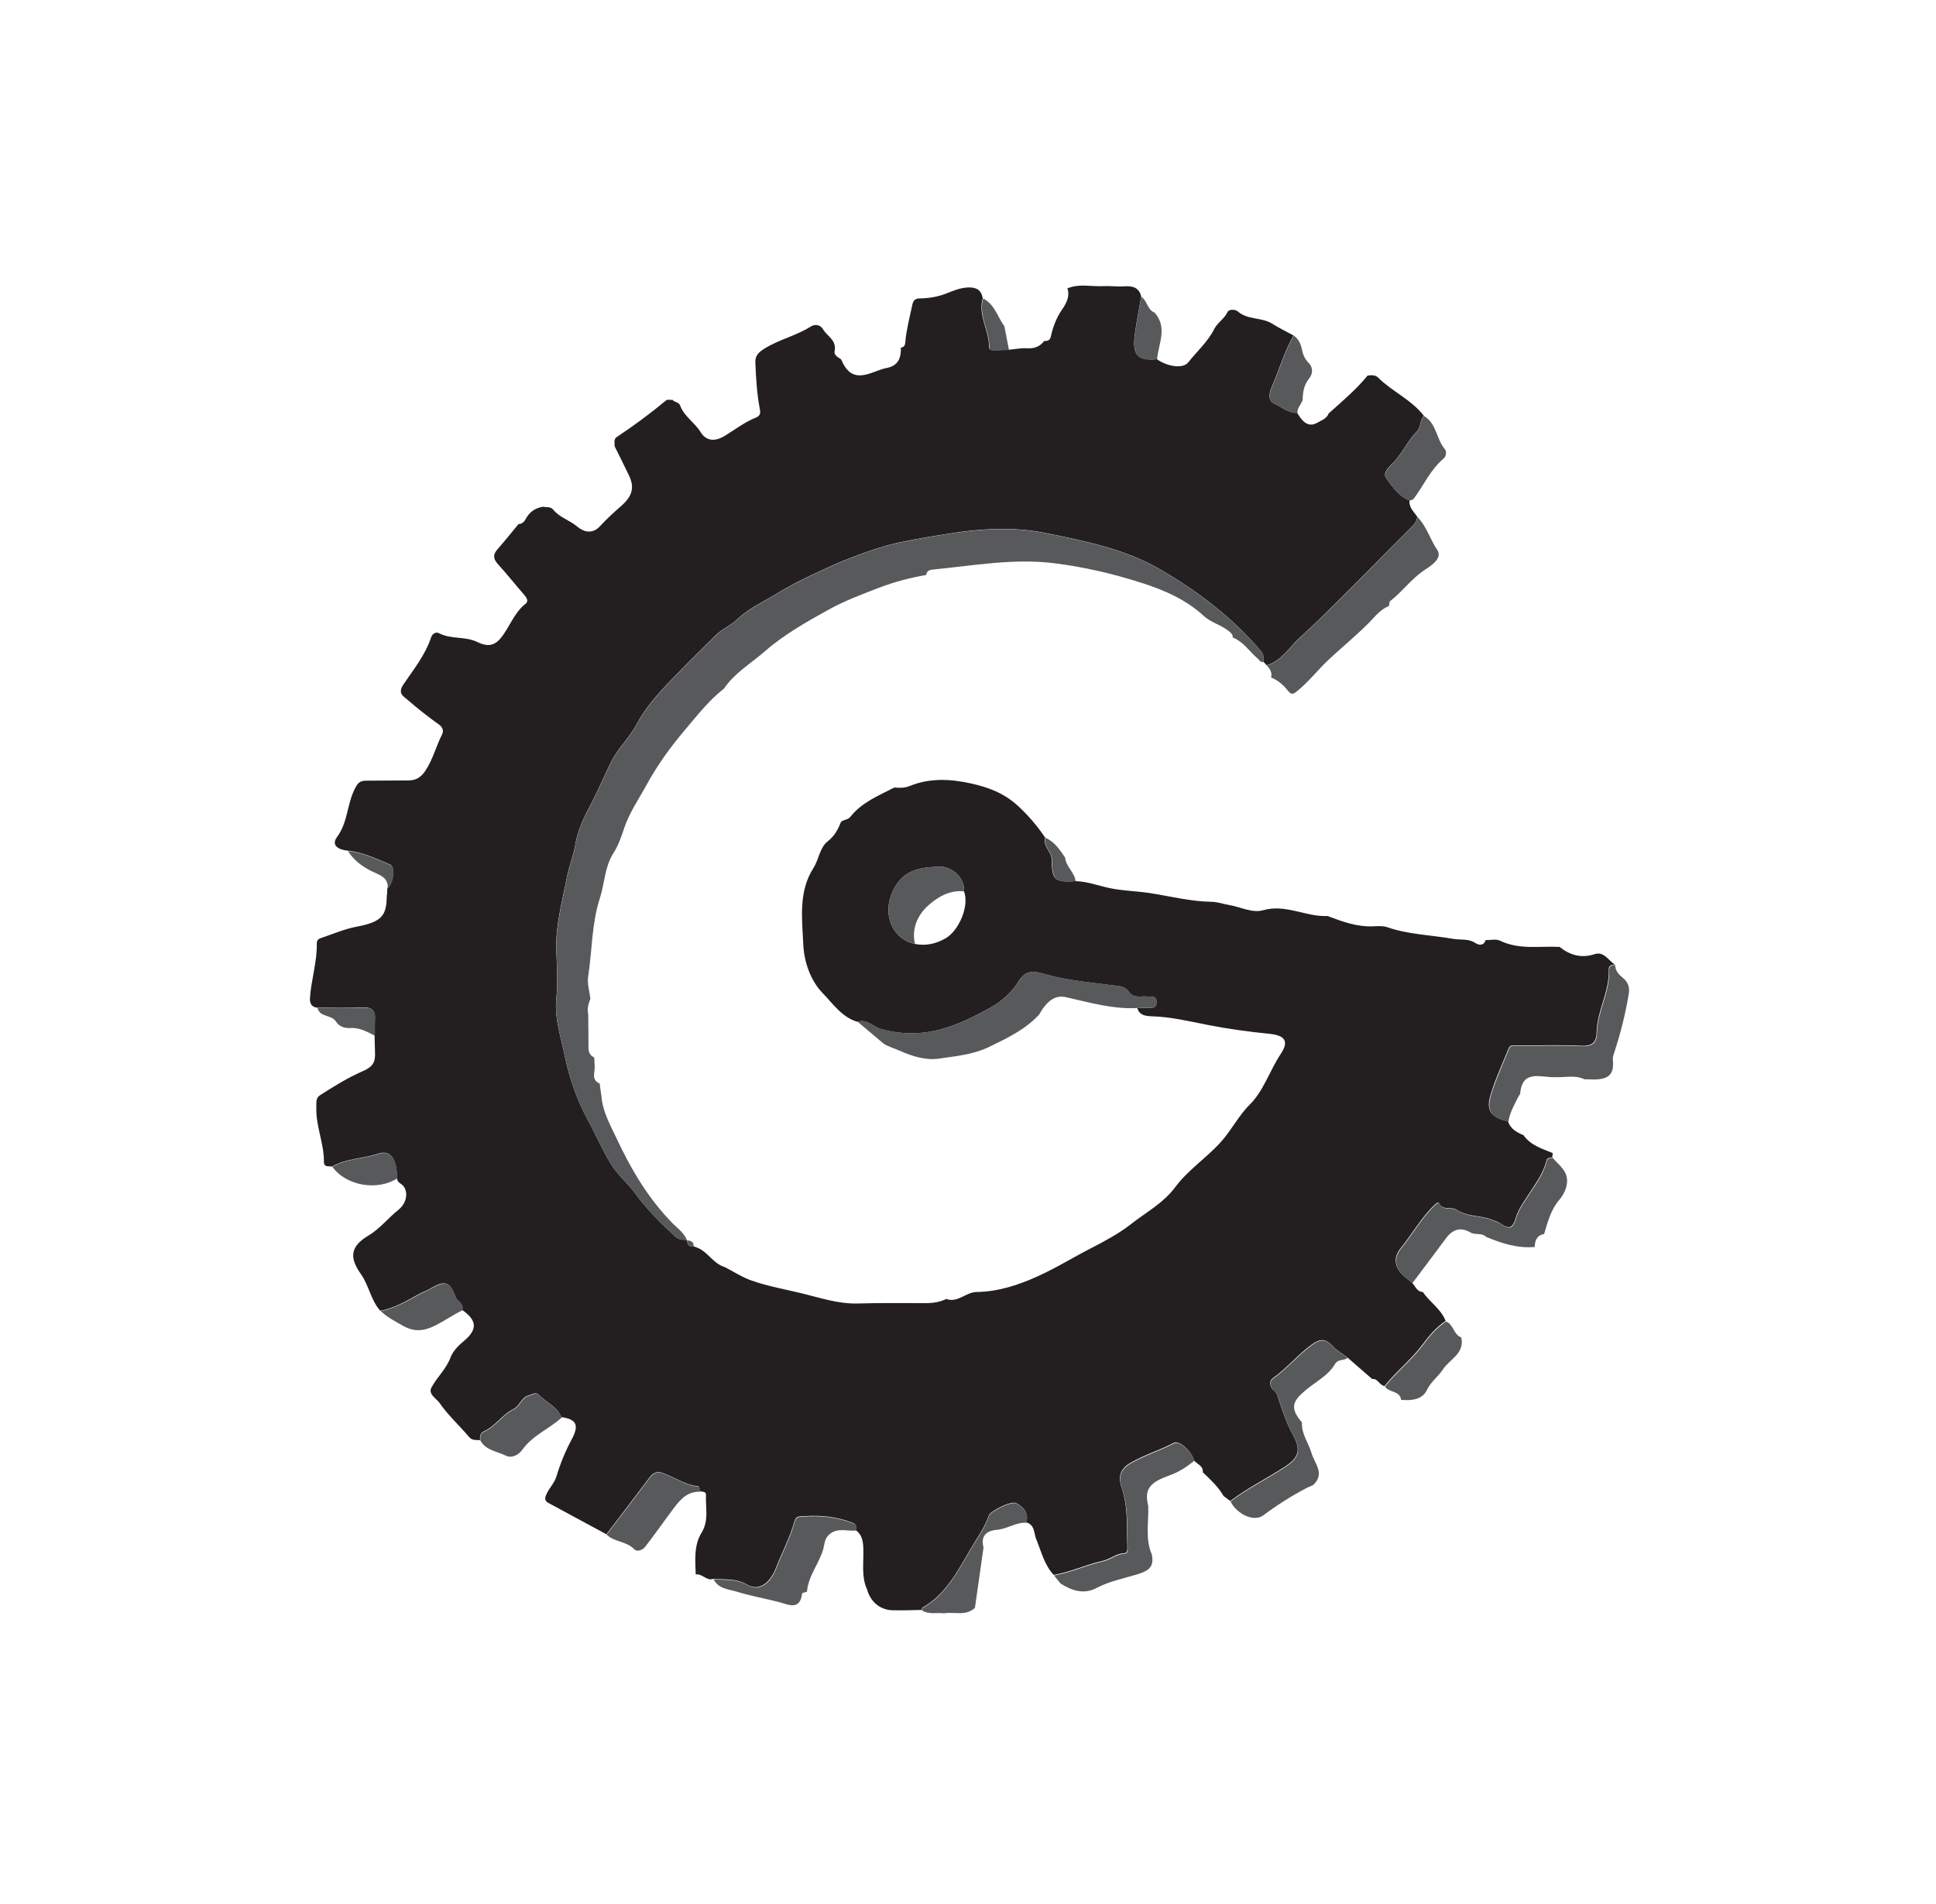 <?xml version="1.0" encoding="UTF-8"?>
<svg xmlns="http://www.w3.org/2000/svg" width="61" height="60" viewBox="0 0 61 60" fill="none">
  <g clip-path="url(#clip0_1132_78524)">
    <path d="M33.637 9.086C33.998 8.933 34.374 9.034 34.744 9.017C34.977 9.006 35.214 9.039 35.445 9.022C35.706 9.006 35.895 9.073 35.959 9.348C35.887 9.762 35.801 10.174 35.751 10.588C35.678 11.198 35.865 11.378 36.454 11.32C36.783 11.556 37.275 11.626 37.436 11.423C37.714 11.07 38.062 10.767 38.265 10.355C38.371 10.157 38.577 10.046 38.677 9.835C38.727 9.729 38.933 9.754 38.999 9.812C39.316 10.091 39.759 9.99 40.093 10.205C40.307 10.341 40.538 10.452 40.76 10.572C40.46 11.089 40.304 11.668 40.062 12.213C39.998 12.355 39.94 12.627 40.143 12.716C40.382 12.822 40.59 13.019 40.874 13.011C41.019 13.264 41.213 13.495 41.514 13.317C41.625 13.25 41.806 13.195 41.864 13.028C42.29 12.647 42.727 12.28 43.091 11.835C43.208 11.823 43.33 11.807 43.422 11.899C43.867 12.341 44.473 12.594 44.863 13.103C44.726 13.245 44.788 13.456 44.623 13.62C44.326 13.923 44.162 14.341 43.839 14.641C43.745 14.73 43.564 14.914 43.675 15.067C43.873 15.342 44.073 15.637 44.412 15.77C44.387 15.99 44.548 16.123 44.654 16.282C44.643 16.402 44.593 16.491 44.501 16.582C43.906 17.169 43.325 17.773 42.732 18.363C42.151 18.941 41.575 19.531 40.966 20.081C40.627 20.387 40.39 20.821 39.912 20.963C39.876 20.927 39.842 20.888 39.806 20.852C39.806 20.738 39.831 20.635 39.736 20.524C38.838 19.459 37.737 18.63 36.549 17.94C35.447 17.297 34.182 17.05 32.944 16.797C32.049 16.613 31.117 16.641 30.21 16.769C29.593 16.858 28.975 16.961 28.36 17.089C27.751 17.217 27.187 17.428 26.619 17.651C26.297 17.779 25.98 17.934 25.662 18.079C25.237 18.274 24.825 18.491 24.43 18.733C24.021 18.983 23.579 19.177 23.229 19.517C23.028 19.712 22.75 19.82 22.564 20.004C22.166 20.399 21.763 20.791 21.373 21.194C20.887 21.695 20.389 22.201 20.061 22.821C19.832 23.252 19.471 23.575 19.251 24.017C19.017 24.49 18.812 24.98 18.564 25.447C18.372 25.808 18.197 26.201 18.13 26.598C18.069 26.966 17.924 27.305 17.855 27.672C17.707 28.445 17.491 29.202 17.529 30.003C17.552 30.495 17.574 30.996 17.527 31.485C17.468 32.108 17.677 32.693 17.794 33.274C17.933 33.958 18.169 34.642 18.511 35.274C18.762 35.733 18.97 36.217 19.24 36.667C19.449 37.018 19.774 37.279 19.999 37.588C20.375 38.105 20.809 38.536 21.27 38.962C21.404 39.084 21.512 39.062 21.64 39.073L21.652 39.081C21.652 39.212 21.702 39.293 21.849 39.273C21.913 39.298 21.98 39.318 22.041 39.349C22.333 39.504 22.5 39.83 22.834 39.927C23.12 40.075 23.393 40.255 23.693 40.358C24.199 40.533 24.731 40.628 25.251 40.753C25.84 40.895 26.413 41.095 27.034 41.076C27.748 41.054 28.463 41.068 29.178 41.065C29.401 41.065 29.615 41.031 29.815 40.934C30.177 41.065 30.427 40.72 30.769 40.714C31.445 40.706 32.09 40.495 32.697 40.219C33.281 39.955 33.829 39.613 34.402 39.321C34.83 39.101 35.272 38.859 35.631 38.578C36.104 38.205 36.652 37.919 37.038 37.399C37.425 36.879 37.992 36.503 38.443 36.014C38.791 35.635 39.011 35.174 39.38 34.806C39.812 34.378 40.009 33.73 40.359 33.204C40.627 32.801 40.474 32.623 39.984 32.576C39.336 32.512 38.691 32.423 38.054 32.298C37.464 32.181 36.883 32.042 36.279 32.025C36.096 32.019 35.901 31.994 35.834 31.769C35.94 31.766 36.045 31.766 36.151 31.758C36.271 31.75 36.429 31.8 36.443 31.597C36.457 31.369 36.285 31.413 36.151 31.402C35.948 31.383 35.715 31.471 35.567 31.252C35.445 31.071 35.261 31.076 35.072 31.052C34.34 30.957 33.606 30.896 32.891 30.69C32.588 30.604 32.327 30.548 32.096 30.924C31.896 31.252 31.573 31.549 31.236 31.736C30.733 32.017 30.207 32.286 29.64 32.437C29.014 32.603 28.394 32.606 27.762 32.428C27.512 32.359 27.317 32.097 27.017 32.2C26.527 32.058 26.244 31.627 25.924 31.299C25.537 30.901 25.334 30.312 25.309 29.75C25.273 28.94 25.153 28.1 25.632 27.349C25.802 27.082 25.826 26.715 26.074 26.518C26.291 26.345 26.405 26.145 26.494 25.906C26.575 25.82 26.711 25.845 26.794 25.739C27.156 25.283 27.684 25.071 28.18 24.816C28.344 24.832 28.513 24.832 28.666 24.768C29.3 24.51 29.951 24.546 30.594 24.688C31.139 24.807 31.642 24.996 32.079 25.4C32.41 25.706 32.688 26.034 32.933 26.398C32.852 26.679 33.145 26.84 33.142 27.116C33.133 27.728 33.258 27.814 33.882 27.767C34.257 27.775 34.605 27.911 34.964 27.986C35.383 28.075 35.817 28.078 36.243 28.145C36.88 28.245 37.52 28.409 38.173 28.418C38.357 28.42 38.538 28.487 38.71 28.515C39.075 28.576 39.461 28.782 39.795 28.684C40.515 28.479 41.144 28.899 41.823 28.865C41.834 28.865 41.845 28.871 41.856 28.876C42.306 29.046 42.76 29.21 43.255 29.191C43.408 29.185 43.572 29.171 43.708 29.218C44.384 29.452 45.093 29.463 45.786 29.586C46.023 29.627 46.27 29.569 46.495 29.722C46.582 29.78 46.754 29.817 46.807 29.625C46.96 29.627 47.135 29.583 47.258 29.641C47.864 29.936 48.509 29.808 49.138 29.839C49.469 30.1 49.822 30.206 50.245 30.067C50.54 29.972 50.676 30.267 50.879 30.395C50.782 30.406 50.684 30.417 50.69 30.548C50.718 31.243 50.317 31.855 50.306 32.542C50.3 32.854 50.153 32.971 49.819 32.954C49.152 32.921 48.484 32.943 47.814 32.946C47.716 32.946 47.591 32.901 47.536 33.035C47.338 33.524 47.113 34.005 46.963 34.509C46.812 35.001 46.993 35.226 47.513 35.332C47.591 35.574 47.789 35.683 48.003 35.772C48.228 36.094 48.587 36.197 48.924 36.336C48.918 36.381 48.915 36.425 48.91 36.47C48.832 36.484 48.746 36.478 48.721 36.587C48.634 36.943 48.426 37.235 48.231 37.538C48.053 37.81 47.844 38.086 47.755 38.389C47.647 38.759 47.502 38.714 47.263 38.545C47.199 38.5 47.116 38.481 47.041 38.45C46.673 38.289 46.245 38.356 45.889 38.119C45.733 38.016 45.466 38.164 45.338 37.913C45.308 37.858 45.235 37.936 45.18 37.988C44.768 38.389 44.49 38.895 44.131 39.335C43.898 39.618 43.937 39.922 44.195 40.175C44.287 40.264 44.39 40.339 44.487 40.419C44.596 40.525 44.64 40.709 44.832 40.714C45.049 41.037 45.405 41.248 45.55 41.627C45.255 41.819 45.03 42.088 44.824 42.366C44.468 42.845 43.995 43.212 43.625 43.676C43.464 43.66 43.419 43.432 43.236 43.457C42.974 43.229 42.713 43.001 42.451 42.775C42.295 42.658 42.117 42.558 41.987 42.416C41.773 42.183 41.606 42.175 41.336 42.366C40.891 42.686 40.549 43.117 40.101 43.432C39.987 43.512 40.001 43.69 40.12 43.802C40.17 43.849 40.218 43.882 40.243 43.957C40.382 44.38 40.515 44.809 40.732 45.203C41.002 45.693 40.935 45.929 40.46 46.235C39.898 46.6 39.297 46.895 38.763 47.301C38.693 47.248 38.621 47.195 38.552 47.142C38.385 46.847 38.137 46.625 37.898 46.394C37.917 46.185 37.712 46.141 37.617 46.016C37.561 45.751 37.158 45.376 36.988 45.465C36.541 45.701 36.057 45.843 35.612 46.102C35.219 46.33 35.258 46.633 35.345 46.895C35.55 47.504 35.498 48.118 35.52 48.733C35.52 48.811 35.531 48.936 35.436 48.942C35.178 48.95 34.991 49.128 34.752 49.184C34.226 49.3 33.737 49.54 33.2 49.629C32.911 49.32 32.816 48.917 32.666 48.541C32.566 48.346 32.627 48.057 32.335 47.974C32.424 47.671 32.243 47.49 32.018 47.367C31.865 47.284 31.206 47.609 31.153 47.762C31.028 48.132 30.794 48.452 30.602 48.778C30.191 49.476 29.815 50.238 29.058 50.666C29.045 50.675 29.047 50.711 29.042 50.733C28.741 50.739 28.441 50.75 28.138 50.744C27.737 50.739 27.429 50.483 27.32 50.088C27.139 49.696 27.212 49.276 27.203 48.867C27.201 48.611 27.184 48.38 26.961 48.216C26.981 48.121 26.995 48.041 26.869 47.99C26.38 47.796 25.874 47.743 25.356 47.776C25.231 47.785 25.084 47.757 25.037 47.926C24.892 48.447 24.636 48.925 24.441 49.426C24.255 49.901 23.904 50.146 23.551 49.94C23.19 49.732 22.836 49.779 22.475 49.754C22.261 49.829 22.127 49.579 21.921 49.615C21.907 49.164 21.857 48.7 22.108 48.294C22.341 47.913 22.227 47.507 22.244 47.109C22.25 46.992 22.133 47.014 22.06 46.992C22.041 46.936 22.027 46.839 22.005 46.836C21.576 46.797 21.234 46.53 20.842 46.405C20.703 46.361 20.575 46.416 20.478 46.544C20.024 47.148 19.563 47.748 19.107 48.349C18.497 48.018 17.888 47.69 17.276 47.359C17.132 47.281 17.176 47.173 17.229 47.062C17.321 46.872 17.474 46.728 17.538 46.508C17.657 46.113 17.816 45.724 18.013 45.359C18.25 44.92 18.175 44.722 17.688 44.658C17.557 44.322 17.21 44.199 16.984 43.957C16.881 43.849 16.77 43.944 16.662 43.971C16.422 44.03 16.381 44.3 16.186 44.397C15.824 44.575 15.61 44.945 15.238 45.109C15.135 45.156 15.115 45.273 15.126 45.384C15.007 45.37 14.884 45.407 14.779 45.281C14.473 44.92 14.117 44.597 13.85 44.211C13.752 44.071 13.477 43.935 13.597 43.718C13.774 43.393 14.061 43.14 14.197 42.773C14.272 42.572 14.453 42.394 14.623 42.252C15.046 41.896 15.037 41.61 14.559 41.276C14.623 41.07 14.4 41.015 14.348 40.862C14.183 40.392 14.014 40.336 13.58 40.595C13.463 40.664 13.332 40.709 13.215 40.773C12.823 40.987 12.434 41.223 11.983 41.307C11.683 40.973 11.624 40.506 11.377 40.158C11.004 39.635 11.027 39.282 11.608 38.937C11.961 38.728 12.231 38.383 12.556 38.122C12.787 37.936 12.879 37.61 12.718 37.385C12.654 37.293 12.506 37.268 12.509 37.123C12.498 36.5 12.306 36.225 11.914 36.356C11.435 36.517 10.91 36.5 10.465 36.762C10.362 36.74 10.203 36.795 10.206 36.609C10.211 36.022 9.944 35.477 9.967 34.887C9.972 34.751 9.939 34.606 10.089 34.509C10.517 34.236 10.96 33.961 11.413 33.763C11.761 33.616 11.83 33.463 11.816 33.16C11.808 32.985 11.808 32.807 11.803 32.631C11.803 32.467 11.797 32.303 11.811 32.139C11.833 31.858 11.736 31.733 11.432 31.747C10.954 31.769 10.473 31.755 9.992 31.755C9.811 31.736 9.758 31.605 9.766 31.455C9.803 30.876 9.995 30.314 9.981 29.727C9.981 29.652 10.02 29.591 10.095 29.566C10.476 29.441 10.848 29.274 11.238 29.202C12.086 29.043 12.178 28.818 12.189 28.189L12.203 28.175L12.195 28.159C12.197 28.1 12.203 28.042 12.206 27.984C12.387 27.858 12.467 27.319 12.298 27.247C11.864 27.066 11.438 26.852 10.957 26.807C10.69 26.782 10.417 26.651 10.618 26.379C10.957 25.922 10.932 25.361 11.168 24.88C11.263 24.685 11.33 24.601 11.527 24.601C11.972 24.601 12.42 24.593 12.865 24.593C13.101 24.593 13.26 24.501 13.399 24.293C13.641 23.934 13.738 23.517 13.93 23.141C13.972 23.058 13.969 22.93 13.838 22.838C13.494 22.59 13.157 22.329 12.837 22.048C12.709 21.937 12.517 21.853 12.718 21.558C13.037 21.091 13.399 20.638 13.583 20.087C13.624 19.962 13.741 19.904 13.833 19.954C14.211 20.154 14.656 20.043 15.04 20.232C15.285 20.351 15.538 20.401 15.777 20.109C16.061 19.762 16.192 19.311 16.561 19.025C16.664 18.947 16.595 18.838 16.52 18.749C16.244 18.432 15.983 18.101 15.699 17.79C15.546 17.623 15.518 17.484 15.677 17.306C15.905 17.05 16.116 16.78 16.336 16.516C16.456 16.51 16.52 16.441 16.573 16.34C16.687 16.129 16.87 16.007 17.107 15.968C17.218 15.993 17.343 15.954 17.432 16.062C17.635 16.31 17.952 16.393 18.194 16.599C18.389 16.763 18.667 16.844 18.906 16.58C19.115 16.352 19.346 16.143 19.577 15.94C19.922 15.637 19.999 15.364 19.821 14.989C19.674 14.68 19.518 14.371 19.365 14.062C19.371 13.962 19.326 13.843 19.435 13.77C19.974 13.414 20.492 13.028 20.99 12.616C21.031 12.58 21.126 12.605 21.195 12.602C21.254 12.688 21.387 12.658 21.432 12.783C21.557 13.125 21.888 13.312 22.074 13.615C22.258 13.918 22.547 13.909 22.823 13.743C23.154 13.54 23.465 13.3 23.829 13.153C23.988 13.089 23.955 12.958 23.935 12.858C23.846 12.377 23.818 11.887 23.799 11.401C23.802 11.195 23.91 11.095 24.091 10.983C24.553 10.694 25.095 10.58 25.554 10.285C25.674 10.21 25.846 10.23 25.929 10.371C26.06 10.597 26.369 10.719 26.297 11.064C26.271 11.189 26.402 11.259 26.502 11.323C26.705 11.796 26.95 11.915 27.406 11.771C27.582 11.715 27.751 11.632 27.929 11.598C28.302 11.529 28.394 11.281 28.385 10.953C28.488 10.944 28.519 10.875 28.524 10.786C28.558 10.394 28.658 10.015 28.739 9.634C28.769 9.484 28.814 9.406 28.978 9.404C29.264 9.398 29.534 9.359 29.818 9.248C30.015 9.17 30.246 9.07 30.488 9.059C30.747 9.048 30.919 9.123 30.964 9.398C30.808 9.938 31.167 10.413 31.164 10.936C31.164 11.047 31.278 11.036 31.359 11.036C31.498 11.036 31.64 11.028 31.779 11.022C31.971 11.006 32.165 10.964 32.357 10.975C32.588 10.989 32.761 10.925 32.9 10.747C32.997 10.744 33.081 10.736 33.108 10.611C33.178 10.299 33.283 10.013 33.473 9.74C33.587 9.576 33.726 9.331 33.628 9.078L33.637 9.086ZM28.831 29.747C29.175 29.811 29.481 29.747 29.793 29.569C30.216 29.327 30.549 28.543 30.374 28.089C30.407 27.65 29.976 27.294 29.593 27.311C28.983 27.335 28.438 27.397 28.118 28.106C27.793 28.832 28.121 29.594 28.831 29.747Z" fill="#231F20"></path>
    <path d="M43.761 19.1C43.48 19.206 43.316 19.445 43.113 19.645C42.723 20.035 42.298 20.385 41.894 20.758C41.55 21.078 41.263 21.453 40.899 21.756C40.771 21.862 40.704 21.926 40.571 21.756C40.437 21.584 40.264 21.434 40.05 21.35C40.092 21.192 40.011 21.078 39.914 20.969C40.39 20.827 40.629 20.393 40.968 20.087C41.577 19.537 42.15 18.95 42.734 18.369C43.327 17.779 43.908 17.175 44.503 16.588C44.595 16.497 44.645 16.41 44.656 16.288C44.951 16.58 45.054 16.992 45.285 17.328C45.46 17.587 45.104 17.821 44.893 17.957C44.476 18.23 44.195 18.638 43.808 18.936C43.772 18.964 43.775 19.044 43.761 19.1Z" fill="#58595B"></path>
    <path d="M47.526 35.346C47.006 35.243 46.828 35.018 46.976 34.523C47.129 34.02 47.351 33.538 47.549 33.049C47.602 32.915 47.727 32.96 47.827 32.96C48.494 32.957 49.165 32.935 49.832 32.968C50.166 32.985 50.313 32.868 50.319 32.556C50.33 31.867 50.733 31.258 50.703 30.562C50.697 30.431 50.795 30.418 50.892 30.409C50.892 30.593 51.009 30.712 51.134 30.815C51.301 30.949 51.354 31.124 51.32 31.313C51.217 31.947 51.059 32.57 50.859 33.179C50.831 33.266 50.809 33.319 50.82 33.419C50.861 33.847 50.686 34.011 50.241 34.017C50.135 34.017 50.03 34.014 49.924 34.011C49.624 33.867 49.306 33.958 48.998 33.944C48.553 33.964 47.955 33.675 47.896 34.484C47.896 34.492 47.874 34.495 47.871 34.506C47.729 34.776 47.577 35.043 47.524 35.349L47.526 35.346Z" fill="#58595B"></path>
    <path d="M44.498 40.433C44.401 40.352 44.295 40.277 44.206 40.188C43.947 39.935 43.911 39.632 44.142 39.348C44.501 38.909 44.779 38.403 45.19 38.002C45.243 37.949 45.318 37.871 45.349 37.927C45.48 38.177 45.744 38.03 45.9 38.133C46.253 38.366 46.684 38.3 47.051 38.464C47.126 38.497 47.21 38.514 47.274 38.558C47.513 38.728 47.657 38.773 47.766 38.403C47.855 38.097 48.064 37.824 48.242 37.551C48.439 37.251 48.645 36.956 48.731 36.6C48.759 36.492 48.842 36.497 48.92 36.483C49.062 36.653 49.257 36.8 49.335 36.995C49.449 37.282 49.307 37.602 49.137 37.802C48.859 38.127 48.767 38.505 48.653 38.887C48.422 38.925 48.364 39.09 48.356 39.293L48.372 39.309L48.353 39.295C47.81 39.343 47.313 39.181 46.823 38.976C46.684 38.837 46.481 38.928 46.328 38.837C46.014 38.65 45.763 38.748 45.557 39.026C45.207 39.498 44.854 39.966 44.501 40.436L44.498 40.433Z" fill="#58595B"></path>
    <path d="M38.772 47.315C39.306 46.909 39.91 46.614 40.469 46.249C40.942 45.944 41.011 45.707 40.742 45.218C40.525 44.823 40.391 44.397 40.252 43.971C40.227 43.896 40.18 43.863 40.13 43.816C40.013 43.705 39.996 43.526 40.11 43.446C40.558 43.132 40.9 42.7 41.345 42.381C41.615 42.186 41.782 42.197 41.996 42.431C42.127 42.572 42.305 42.67 42.461 42.789C42.346 42.887 42.16 42.82 42.066 42.981C41.849 43.351 41.456 43.54 41.145 43.802C40.719 44.158 40.633 44.369 41.023 44.825C41 45.181 41.228 45.465 41.323 45.788C41.423 46.133 41.757 46.43 41.379 46.795C41.312 46.825 41.245 46.856 41.178 46.884C40.697 47.137 40.241 47.426 39.804 47.752C39.568 47.929 39.151 47.804 38.881 47.484C38.836 47.432 38.806 47.37 38.77 47.312L38.772 47.315Z" fill="#58595B"></path>
    <path d="M45.562 41.644C45.801 41.735 45.798 42.061 46.043 42.147C46.154 42.656 45.675 42.831 45.464 43.154C45.319 43.376 45.091 43.532 44.966 43.791C44.813 44.114 44.474 44.139 44.148 44.114C44.107 43.816 43.762 43.888 43.637 43.694C44.004 43.229 44.48 42.862 44.836 42.383C45.041 42.105 45.267 41.838 45.562 41.644Z" fill="#58595B"></path>
    <path d="M44.416 15.776C44.076 15.642 43.876 15.348 43.678 15.072C43.57 14.922 43.748 14.736 43.843 14.646C44.165 14.343 44.329 13.929 44.627 13.626C44.788 13.462 44.73 13.25 44.866 13.108C45.27 13.342 45.253 13.845 45.531 14.163C45.581 14.218 45.575 14.374 45.484 14.452C45.069 14.8 44.858 15.297 44.541 15.72C44.516 15.751 44.457 15.756 44.416 15.776Z" fill="#58595B"></path>
    <path d="M33.21 49.646C33.744 49.557 34.236 49.318 34.762 49.201C35.001 49.148 35.19 48.967 35.446 48.959C35.543 48.956 35.532 48.831 35.529 48.75C35.507 48.136 35.56 47.518 35.354 46.912C35.265 46.65 35.229 46.347 35.621 46.119C36.066 45.86 36.55 45.718 36.998 45.482C37.168 45.393 37.574 45.769 37.627 46.033C37.426 46.197 37.218 46.342 36.976 46.442C36.528 46.628 35.983 46.739 36.178 47.443C36.2 47.96 36.075 48.492 36.294 48.992C36.358 49.357 36.23 49.487 35.847 49.607C35.416 49.74 34.959 49.824 34.55 50.041C34.153 50.252 33.777 50.127 33.421 49.905C33.349 49.818 33.279 49.732 33.207 49.643L33.21 49.646Z" fill="#58595B"></path>
    <path d="M30.988 48.775C30.899 49.407 30.808 50.038 30.718 50.669C30.429 50.936 30.07 50.786 29.745 50.839C29.511 50.811 29.264 50.886 29.047 50.745C29.052 50.722 29.047 50.686 29.064 50.678C29.82 50.249 30.196 49.487 30.607 48.789C30.799 48.464 31.033 48.144 31.158 47.774C31.211 47.621 31.87 47.298 32.023 47.379C32.248 47.501 32.429 47.682 32.343 47.985C32.009 47.966 31.734 48.183 31.405 48.208C31.091 48.233 30.885 48.403 30.991 48.77L30.988 48.775Z" fill="#58595B"></path>
    <path d="M40.88 13.017C40.596 13.022 40.388 12.825 40.148 12.722C39.945 12.633 40.004 12.363 40.068 12.218C40.31 11.676 40.465 11.095 40.766 10.577C40.916 10.68 40.988 10.844 41.019 11C41.052 11.167 41.102 11.3 41.225 11.425C41.372 11.576 41.378 11.768 41.247 11.929C41.083 12.132 41.05 12.36 41.044 12.605C40.997 12.747 40.869 12.852 40.88 13.017Z" fill="#58595B"></path>
    <path d="M36.382 9.854C36.796 10.324 36.501 10.83 36.457 11.323C35.867 11.381 35.681 11.2 35.753 10.591C35.803 10.174 35.892 9.762 35.962 9.351C36.151 9.479 36.148 9.762 36.382 9.854Z" fill="#58595B"></path>
    <path d="M18.948 34.504C18.973 34.996 19.212 35.419 19.413 35.844C19.874 36.832 20.42 37.764 21.196 38.553C21.346 38.706 21.557 38.851 21.643 39.079C21.513 39.068 21.407 39.09 21.273 38.968C20.812 38.542 20.378 38.111 20.002 37.594C19.777 37.282 19.452 37.024 19.243 36.673C18.973 36.223 18.765 35.739 18.514 35.28C18.169 34.645 17.936 33.964 17.797 33.28C17.68 32.699 17.471 32.114 17.53 31.491C17.577 31.002 17.555 30.504 17.532 30.009C17.496 29.208 17.713 28.451 17.858 27.678C17.927 27.314 18.072 26.971 18.133 26.604C18.2 26.207 18.375 25.814 18.567 25.453C18.815 24.986 19.02 24.496 19.254 24.023C19.474 23.581 19.835 23.258 20.064 22.827C20.392 22.21 20.89 21.701 21.376 21.2C21.769 20.797 22.169 20.405 22.567 20.01C22.753 19.826 23.031 19.715 23.232 19.523C23.582 19.183 24.027 18.989 24.433 18.738C24.828 18.497 25.24 18.282 25.665 18.085C25.982 17.94 26.299 17.785 26.622 17.657C27.187 17.434 27.751 17.22 28.363 17.095C28.978 16.967 29.596 16.861 30.213 16.775C31.122 16.647 32.051 16.619 32.947 16.803C34.182 17.056 35.45 17.303 36.552 17.946C37.737 18.636 38.841 19.464 39.739 20.53C39.831 20.638 39.809 20.744 39.809 20.858C39.709 20.88 39.684 20.802 39.623 20.75C39.367 20.527 39.178 20.224 38.844 20.09C38.844 20.029 38.824 19.985 38.774 19.937C38.527 19.704 38.168 19.631 37.931 19.412C37.361 18.886 36.669 18.591 35.965 18.366C35.072 18.079 34.151 17.865 33.211 17.748C31.929 17.59 30.677 17.823 29.415 17.946C29.323 17.954 29.192 17.971 29.184 18.118C28.675 18.207 28.183 18.335 27.696 18.521C27.167 18.725 26.625 18.928 26.144 19.192C25.434 19.584 24.714 19.987 24.097 20.527C23.66 20.908 23.145 21.206 22.812 21.698C22.333 22.071 21.969 22.546 21.579 23.005C21.112 23.553 20.698 24.134 20.358 24.758C20.119 25.197 19.827 25.611 19.663 26.107C19.58 26.36 19.482 26.646 19.321 26.896C19.054 27.314 19.051 27.837 18.901 28.304C18.639 29.113 18.659 29.956 18.531 30.782C18.498 31.002 18.576 31.241 18.603 31.472C18.539 31.631 18.495 31.792 18.534 31.964C18.537 32.315 18.542 32.665 18.542 33.013C18.542 33.155 18.589 33.263 18.723 33.322C18.728 33.411 18.731 33.5 18.737 33.589C18.756 33.783 18.612 34.023 18.895 34.145C18.912 34.264 18.926 34.381 18.943 34.501L18.948 34.504Z" fill="#58595B"></path>
    <path d="M27.838 32.885C27.566 32.657 27.296 32.426 27.023 32.197C27.324 32.095 27.518 32.356 27.769 32.426C28.4 32.604 29.02 32.601 29.646 32.434C30.214 32.284 30.737 32.014 31.243 31.733C31.579 31.547 31.899 31.246 32.102 30.921C32.333 30.545 32.595 30.601 32.898 30.687C33.61 30.893 34.347 30.954 35.078 31.049C35.268 31.074 35.451 31.068 35.574 31.249C35.721 31.469 35.955 31.38 36.158 31.399C36.291 31.413 36.464 31.369 36.45 31.594C36.439 31.797 36.28 31.744 36.158 31.755C36.052 31.764 35.946 31.764 35.841 31.766C35.067 31.808 34.333 31.591 33.59 31.424C33.271 31.352 33.006 31.502 32.745 31.967C32.311 32.44 31.755 32.704 31.184 32.982C30.664 33.238 30.119 33.279 29.58 33.36C29.162 33.421 28.723 33.279 28.339 33.107C28.178 33.035 27.994 32.987 27.841 32.887L27.838 32.885Z" fill="#58595B"></path>
    <path d="M25.427 50.157C25.372 50.177 25.274 50.194 25.271 50.218C25.213 50.769 24.807 50.555 24.565 50.491C24.12 50.374 23.661 50.296 23.224 50.16C22.966 50.08 22.637 50.074 22.484 49.768C22.849 49.796 23.202 49.746 23.561 49.954C23.914 50.16 24.267 49.915 24.451 49.44C24.646 48.939 24.901 48.461 25.046 47.941C25.093 47.774 25.241 47.799 25.366 47.79C25.886 47.757 26.392 47.813 26.879 48.005C27.004 48.055 26.993 48.133 26.971 48.23C26.687 48.263 26.384 48.119 26.117 48.366C25.978 48.494 25.978 48.669 25.945 48.794C25.817 49.267 25.466 49.654 25.427 50.155V50.157Z" fill="#58595B"></path>
    <path d="M22.07 47.006C21.675 47.001 21.472 47.206 21.227 47.529C20.924 47.93 20.637 48.347 20.329 48.742C20.251 48.842 20.078 48.917 19.984 48.82C19.739 48.567 19.358 48.594 19.113 48.361C19.572 47.76 20.031 47.159 20.485 46.556C20.582 46.428 20.71 46.372 20.849 46.416C21.241 46.542 21.583 46.809 22.012 46.848C22.034 46.848 22.05 46.951 22.067 47.003L22.07 47.006Z" fill="#58595B"></path>
    <path d="M28.83 29.747C28.121 29.594 27.793 28.832 28.118 28.106C28.438 27.396 28.983 27.335 29.592 27.31C29.976 27.293 30.407 27.649 30.374 28.089C29.91 28.039 29.512 28.286 29.223 28.556C28.919 28.837 28.713 29.268 28.83 29.747Z" fill="#58595B"></path>
    <path d="M17.698 44.67C17.308 45.026 16.788 45.229 16.471 45.668C16.323 45.874 16.112 45.958 15.931 45.868C15.659 45.735 15.308 45.704 15.136 45.396C15.125 45.284 15.141 45.165 15.247 45.12C15.62 44.956 15.834 44.586 16.195 44.408C16.39 44.311 16.435 44.041 16.671 43.983C16.782 43.955 16.891 43.86 16.994 43.969C17.219 44.211 17.567 44.333 17.698 44.67Z" fill="#58595B"></path>
    <path d="M14.575 41.287C14.28 41.431 14.01 41.62 13.718 41.768C13.351 41.954 13.045 41.974 12.705 41.782C12.458 41.643 12.205 41.515 11.996 41.315C12.447 41.231 12.836 40.995 13.228 40.781C13.348 40.717 13.476 40.669 13.593 40.602C14.029 40.347 14.199 40.402 14.36 40.87C14.413 41.023 14.639 41.081 14.572 41.284L14.575 41.287Z" fill="#58595B"></path>
    <path d="M12.517 37.132C11.913 37.526 10.921 37.387 10.473 36.77C10.921 36.508 11.443 36.522 11.922 36.364C12.314 36.233 12.506 36.508 12.517 37.132Z" fill="#58595B"></path>
    <path d="M11.815 32.642C11.573 32.514 11.331 32.378 11.044 32.395C10.852 32.406 10.683 32.347 10.585 32.192C10.443 31.966 10.076 32.066 10.004 31.763C10.485 31.763 10.966 31.777 11.445 31.755C11.748 31.741 11.845 31.866 11.823 32.147C11.809 32.311 11.817 32.475 11.815 32.639V32.642Z" fill="#58595B"></path>
    <path d="M31.649 10.288C31.696 10.536 31.743 10.783 31.791 11.031C31.649 11.036 31.51 11.044 31.371 11.044C31.293 11.044 31.176 11.056 31.176 10.944C31.179 10.421 30.823 9.946 30.976 9.406C31.343 9.59 31.429 9.988 31.649 10.285V10.288Z" fill="#58595B"></path>
    <path d="M33.559 27.022C33.584 27.308 33.856 27.486 33.892 27.77C33.269 27.817 33.147 27.731 33.152 27.119C33.155 26.841 32.863 26.68 32.944 26.401C33.227 26.529 33.394 26.777 33.559 27.024V27.022Z" fill="#58595B"></path>
    <path d="M12.216 27.995C12.239 27.628 11.933 27.567 11.696 27.447C11.399 27.297 11.146 27.105 10.965 26.821C11.446 26.863 11.872 27.077 12.306 27.261C12.475 27.333 12.395 27.873 12.214 27.998L12.216 27.995Z" fill="#58595B"></path>
    <path d="M21.656 39.087C21.773 39.098 21.868 39.134 21.854 39.279C21.706 39.298 21.659 39.218 21.656 39.087Z" fill="#58595B"></path>
    <path d="M12.199 28.201L12.205 28.17L12.213 28.187L12.199 28.201Z" fill="#58595B"></path>
  </g>
  <defs>
    <clipPath id="clip0_1132_78524">
      <rect width="42" height="42" fill="white" transform="translate(9.5 9)"></rect>
    </clipPath>
  </defs>
</svg>
